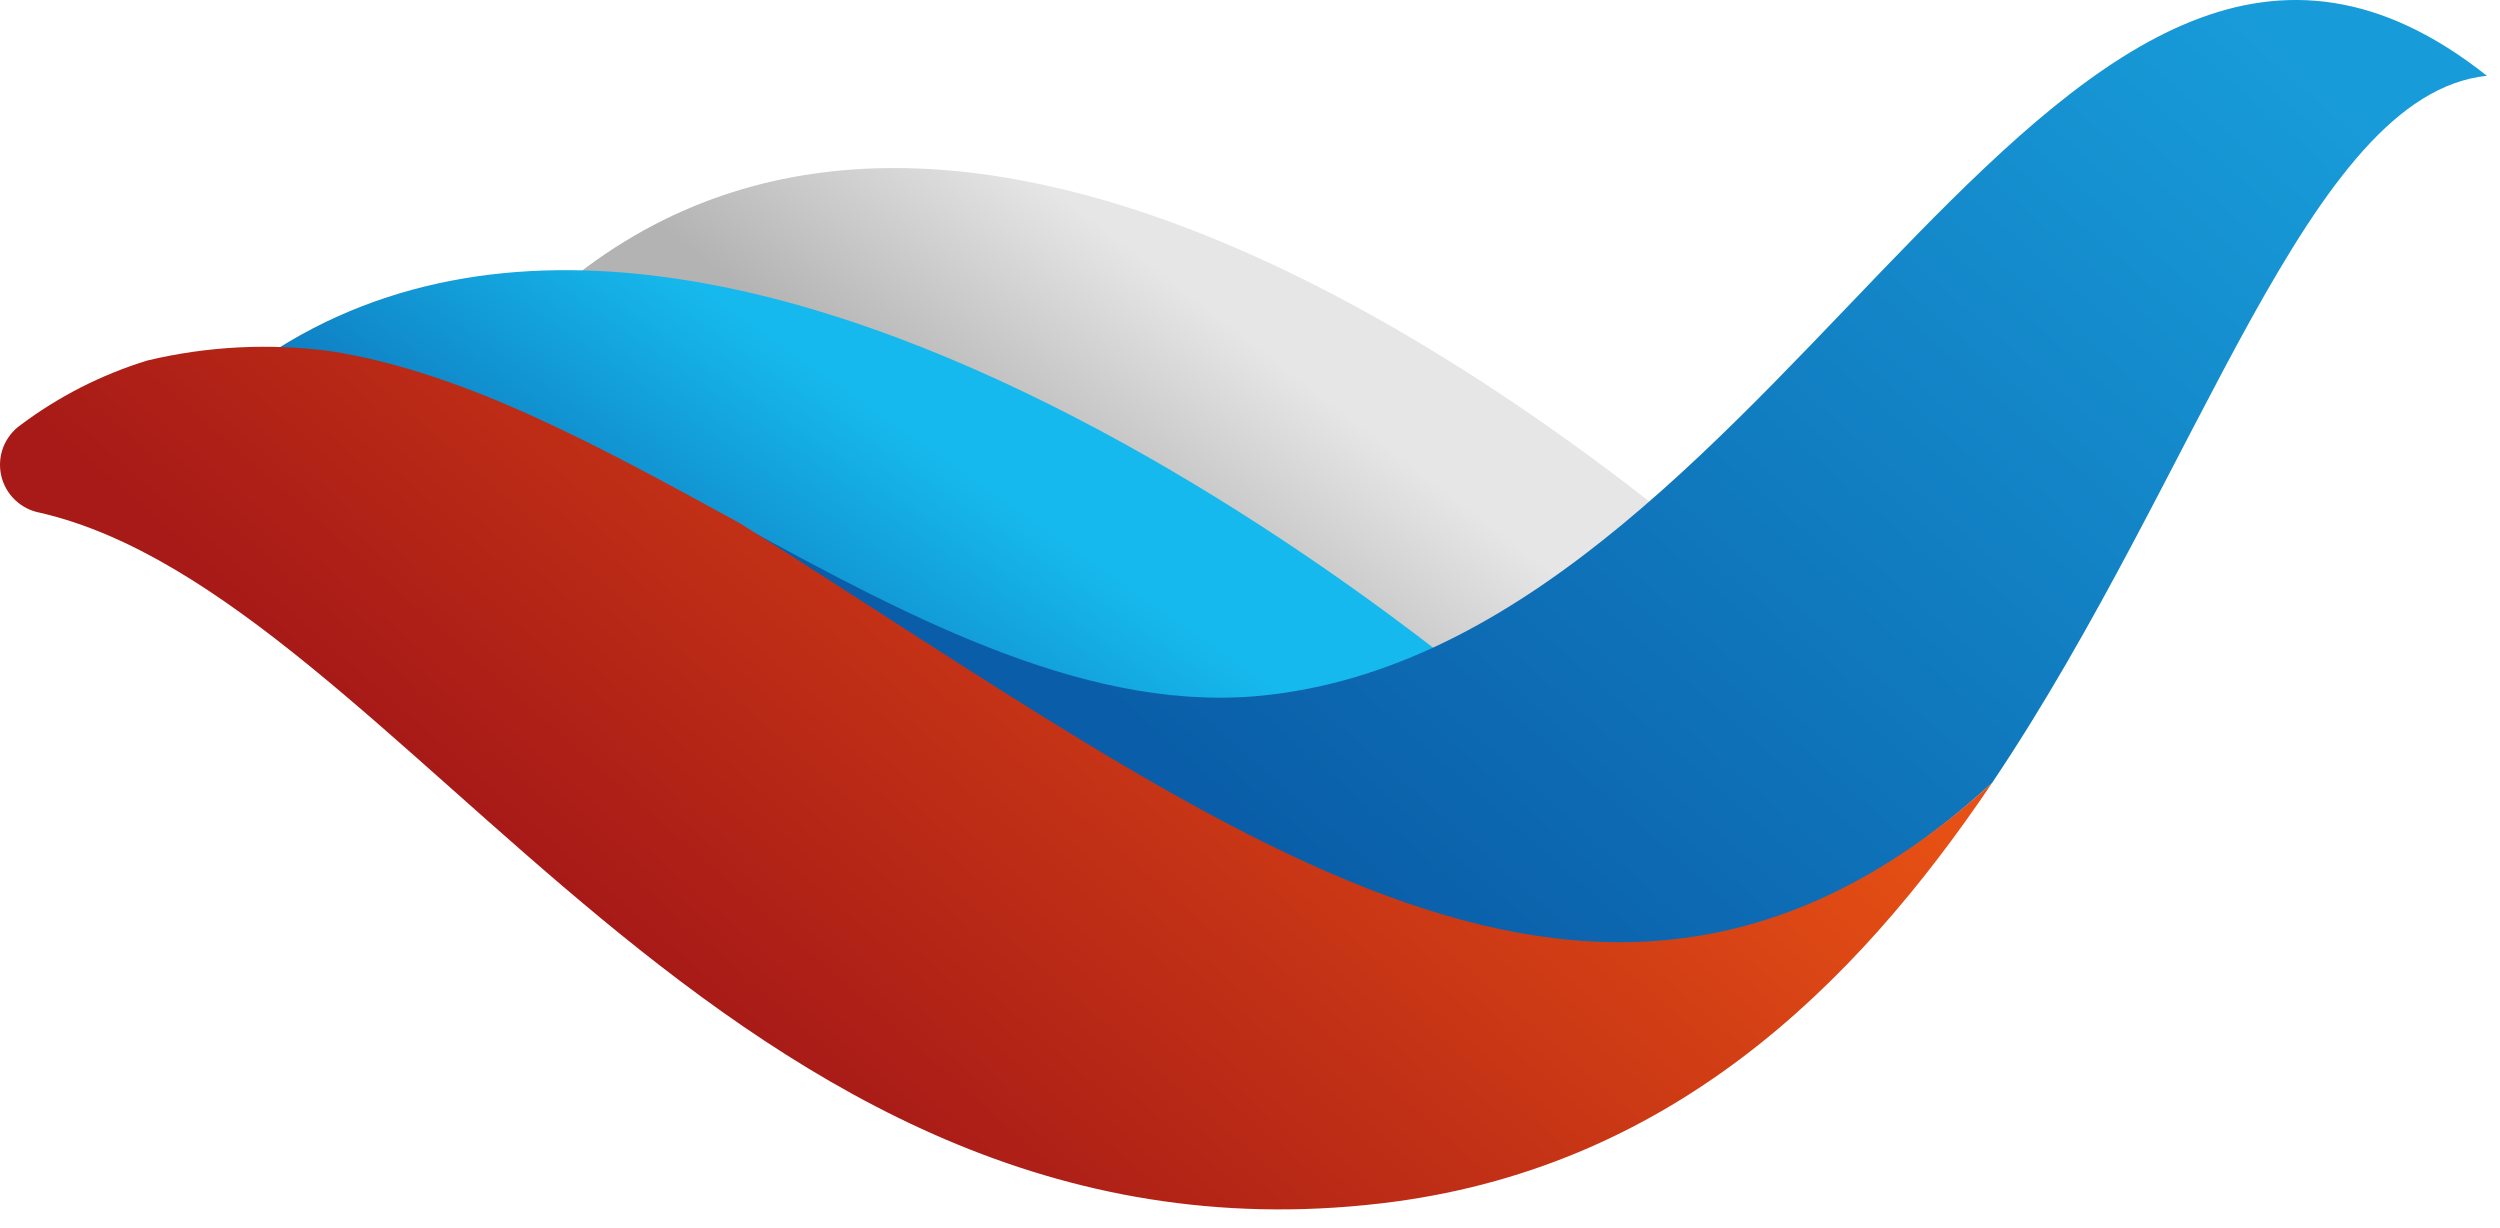 <svg width="57" height="28" viewBox="0 0 57 28" fill="none" xmlns="http://www.w3.org/2000/svg">
<g clip-path="url(#clip0_922_572)">
<path d="M30.712 21.447C23.842 15.127 19.212 6.626 13.172 6.246C22.102 -0.674 34.962 9.026 40.172 13.546C41.542 14.856 33.272 23.736 30.712 21.447Z" fill="url(#paint0_linear_922_572)"/>
<path d="M31.202 27.108C19.322 22.927 13.062 8.927 4.992 8.927C15.892 -0.283 34.742 16.448 34.742 16.448L31.202 27.108Z" fill="url(#paint1_linear_922_572)"/>
<path d="M28.971 15.838C24.971 16.328 20.851 14.148 16.871 11.968C25.751 21.668 36.541 25.968 45.421 17.848C50.211 10.718 52.611 2.158 56.701 1.728C47.001 -5.962 40.951 14.418 28.971 15.838Z" fill="url(#paint2_linear_922_572)"/>
<path d="M31.471 27.439C38.011 26.68 42.261 22.539 45.421 17.849C36.541 25.929 28.091 19 16.871 11.93C13.771 10.239 10.661 8.499 7.551 8.009C6.154 7.82 4.733 7.892 3.361 8.219C2.32 8.539 1.342 9.036 0.471 9.689C0.292 9.815 0.155 9.991 0.075 10.195C-0.004 10.399 -0.021 10.622 0.026 10.836C0.073 11.05 0.182 11.245 0.34 11.396C0.497 11.548 0.696 11.65 0.911 11.69C9.191 13.6 16.541 29.18 31.471 27.439Z" fill="url(#paint3_linear_922_572)"/>
</g>
<defs>
<linearGradient id="paint0_linear_922_572" x1="28.315" y1="7.587" x2="24.556" y2="12.484" gradientUnits="userSpaceOnUse">
<stop stop-color="#E6E6E6"/>
<stop offset="1" stop-color="#B3B3B3"/>
</linearGradient>
<linearGradient id="paint1_linear_922_572" x1="23.79" y1="11.964" x2="20.072" y2="17.302" gradientUnits="userSpaceOnUse">
<stop stop-color="#16B9ED"/>
<stop offset="1" stop-color="#0F80C3"/>
</linearGradient>
<linearGradient id="paint2_linear_922_572" x1="46.88" y1="-3.844" x2="27.328" y2="18.424" gradientUnits="userSpaceOnUse">
<stop stop-color="#189CD9"/>
<stop offset="1" stop-color="#0A5DA8"/>
</linearGradient>
<linearGradient id="paint3_linear_922_572" x1="29.288" y1="5.929" x2="15.059" y2="22.131" gradientUnits="userSpaceOnUse">
<stop stop-color="#E65014"/>
<stop offset="1" stop-color="#A71A17"/>
</linearGradient>
<clipPath id="clip0_922_572">
<rect width="57" height="28" fill="white"/>
</clipPath>
</defs>
</svg>
